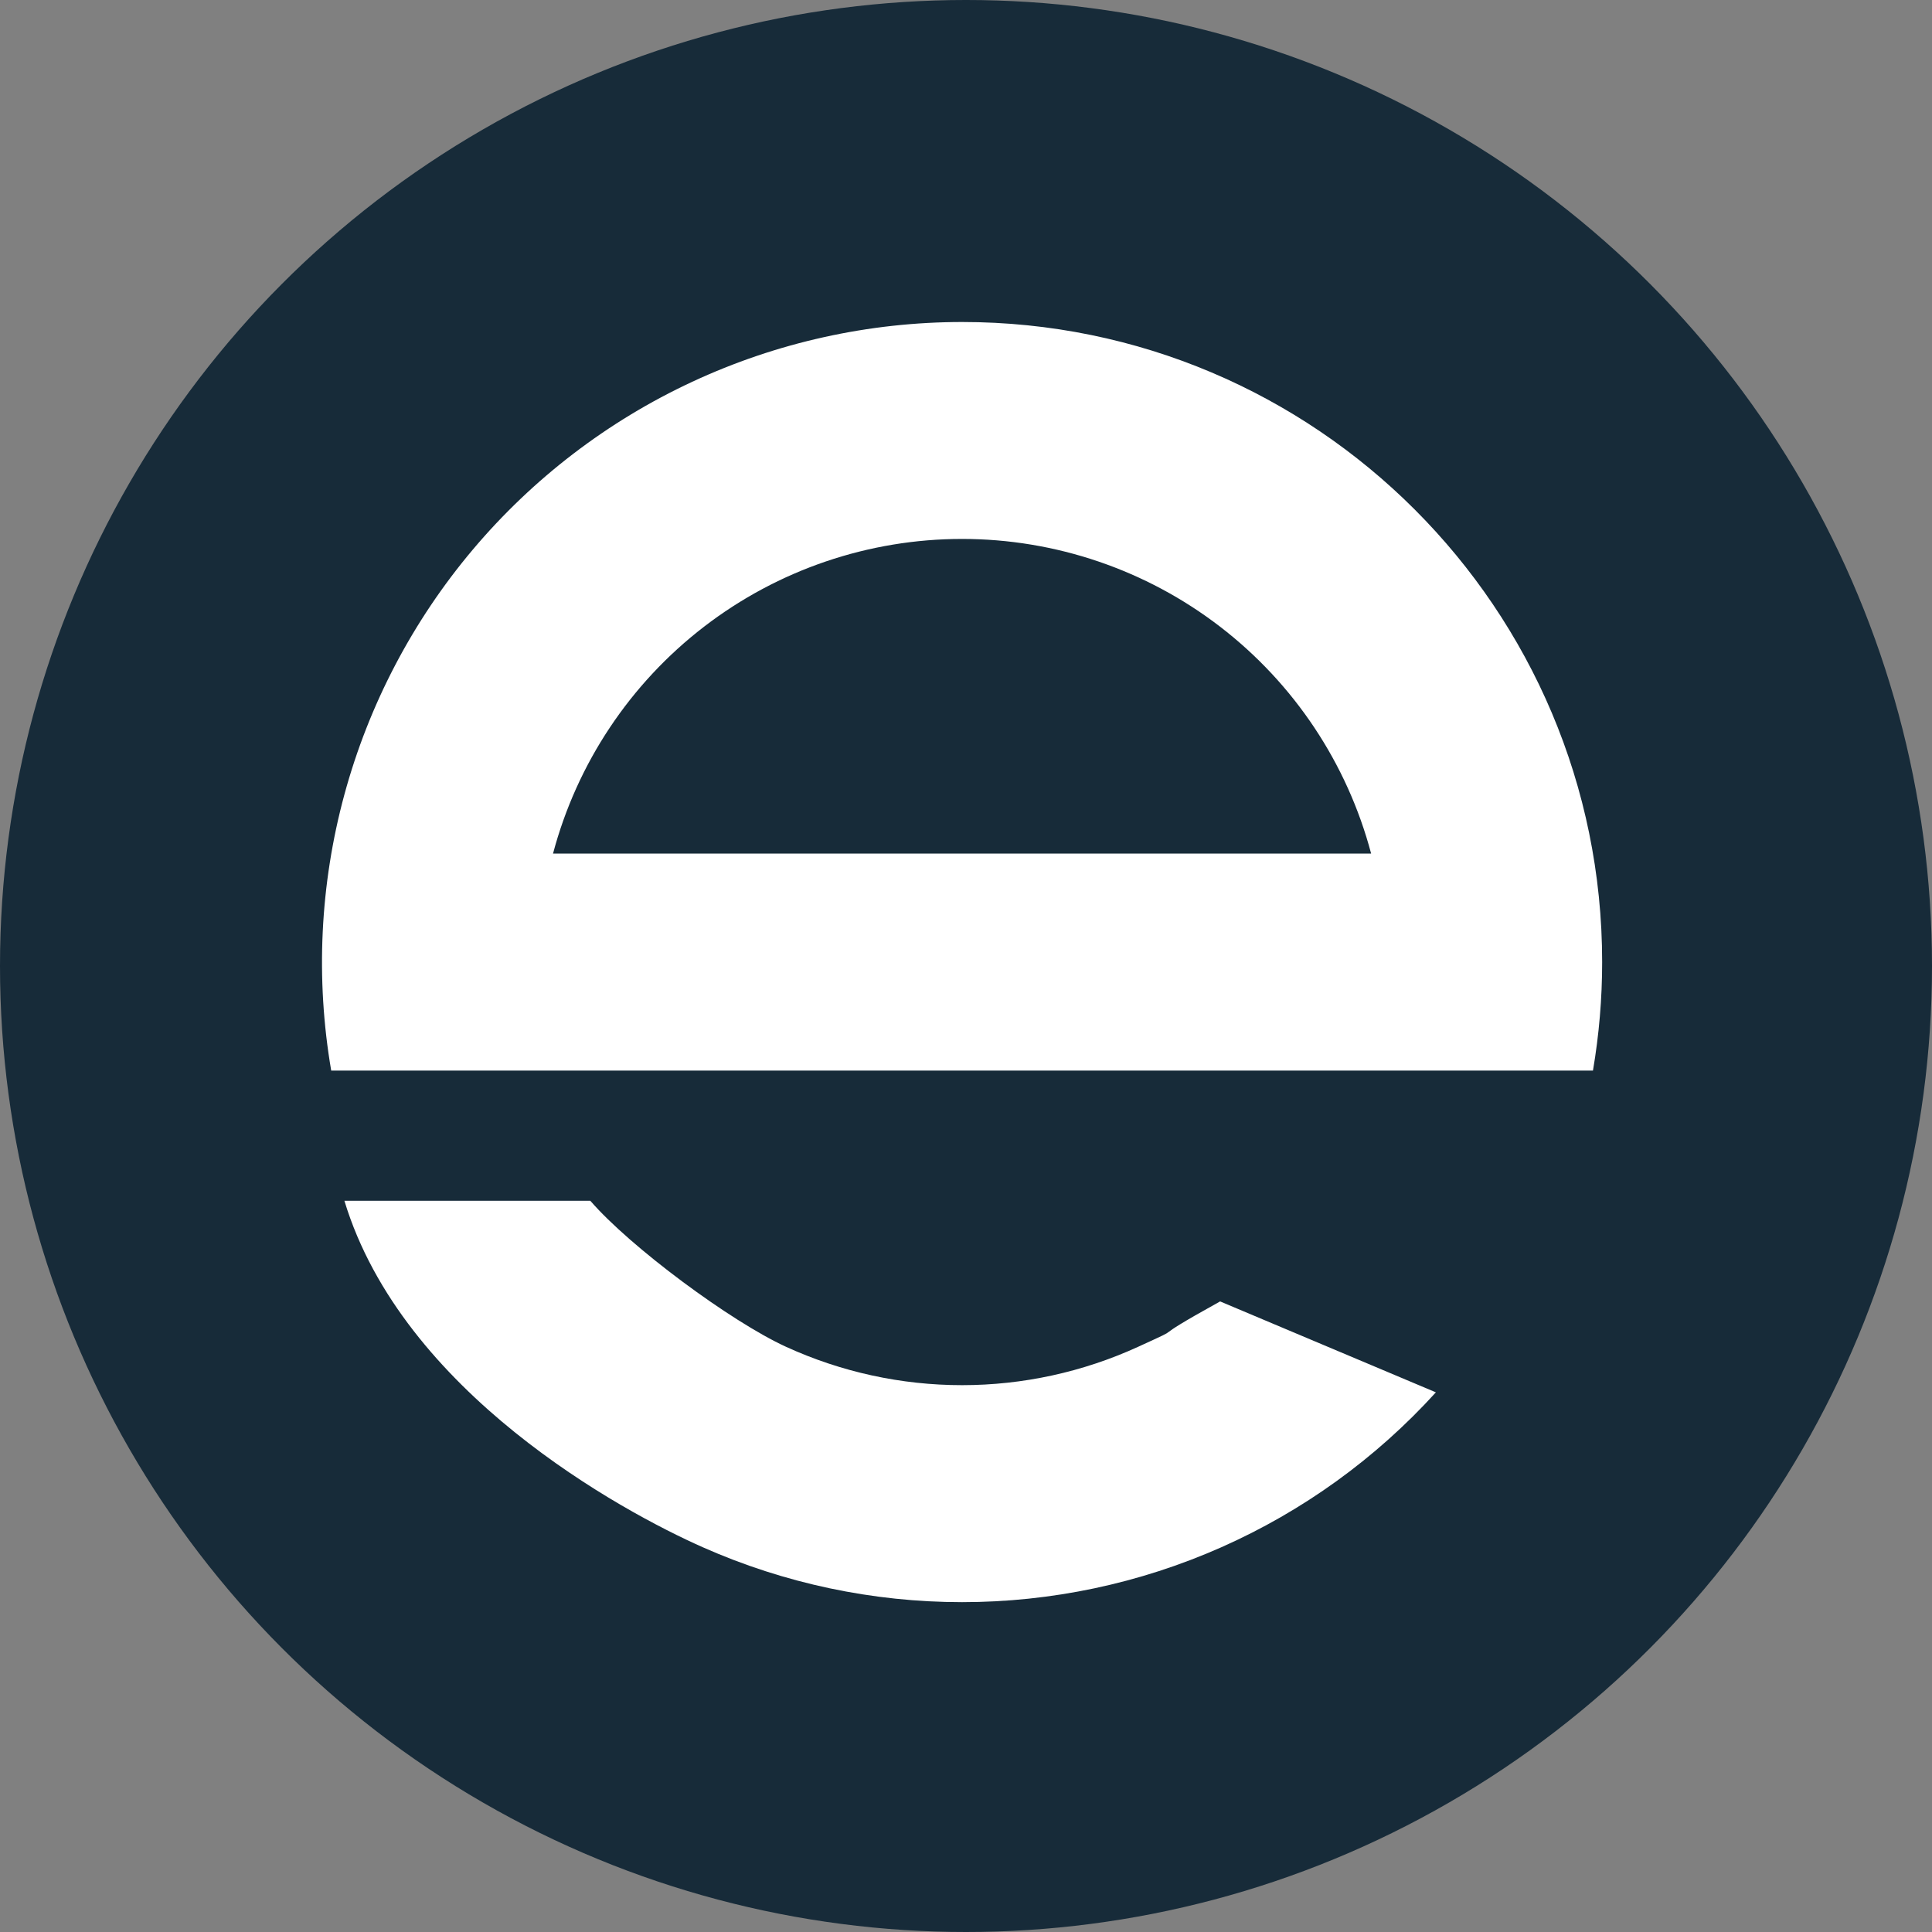 <svg width="144" height="144" viewBox="0 0 144 144" fill="none" xmlns="http://www.w3.org/2000/svg">
<rect x="0" y="0" width="144" height="144" fill="#808080" stroke="none"/>
<circle cx="72" cy="72" r="72" fill="#172B39"/>
<path fill-rule="evenodd" clip-rule="evenodd" d="M25.67 89.5C30 103.777 46.315 112.637 52.397 115.33C58.478 118.023 65.056 119.415 71.708 119.415C78.359 119.415 84.937 118.023 91.018 115.33C97.1 112.637 102.551 108.702 107.022 103.777L90.94 97C84.828 100.383 88.945 98.499 84.828 100.383C80.71 102.267 76.236 103.242 71.708 103.242C67.18 103.242 62.705 102.267 58.587 100.383C54.47 98.499 46.96 92.927 44 89.5L25.67 89.5ZM102.196 63.622H41.219C43.004 56.898 46.961 50.953 52.475 46.711C57.989 42.469 64.751 40.169 71.708 40.169C78.664 40.169 85.426 42.469 90.94 46.711C96.454 50.953 100.412 56.898 102.196 63.622ZM41.222 79.795H118.73C119.186 77.124 119.415 74.419 119.415 71.709C119.415 45.36 98.055 24 71.709 24C64.76 24.004 57.896 25.524 51.596 28.456C45.296 31.388 39.712 35.659 35.234 40.972C30.756 46.286 27.492 52.513 25.67 59.218C23.848 65.924 23.512 72.946 24.686 79.795H41.222Z" fill="white"/>
</svg>
